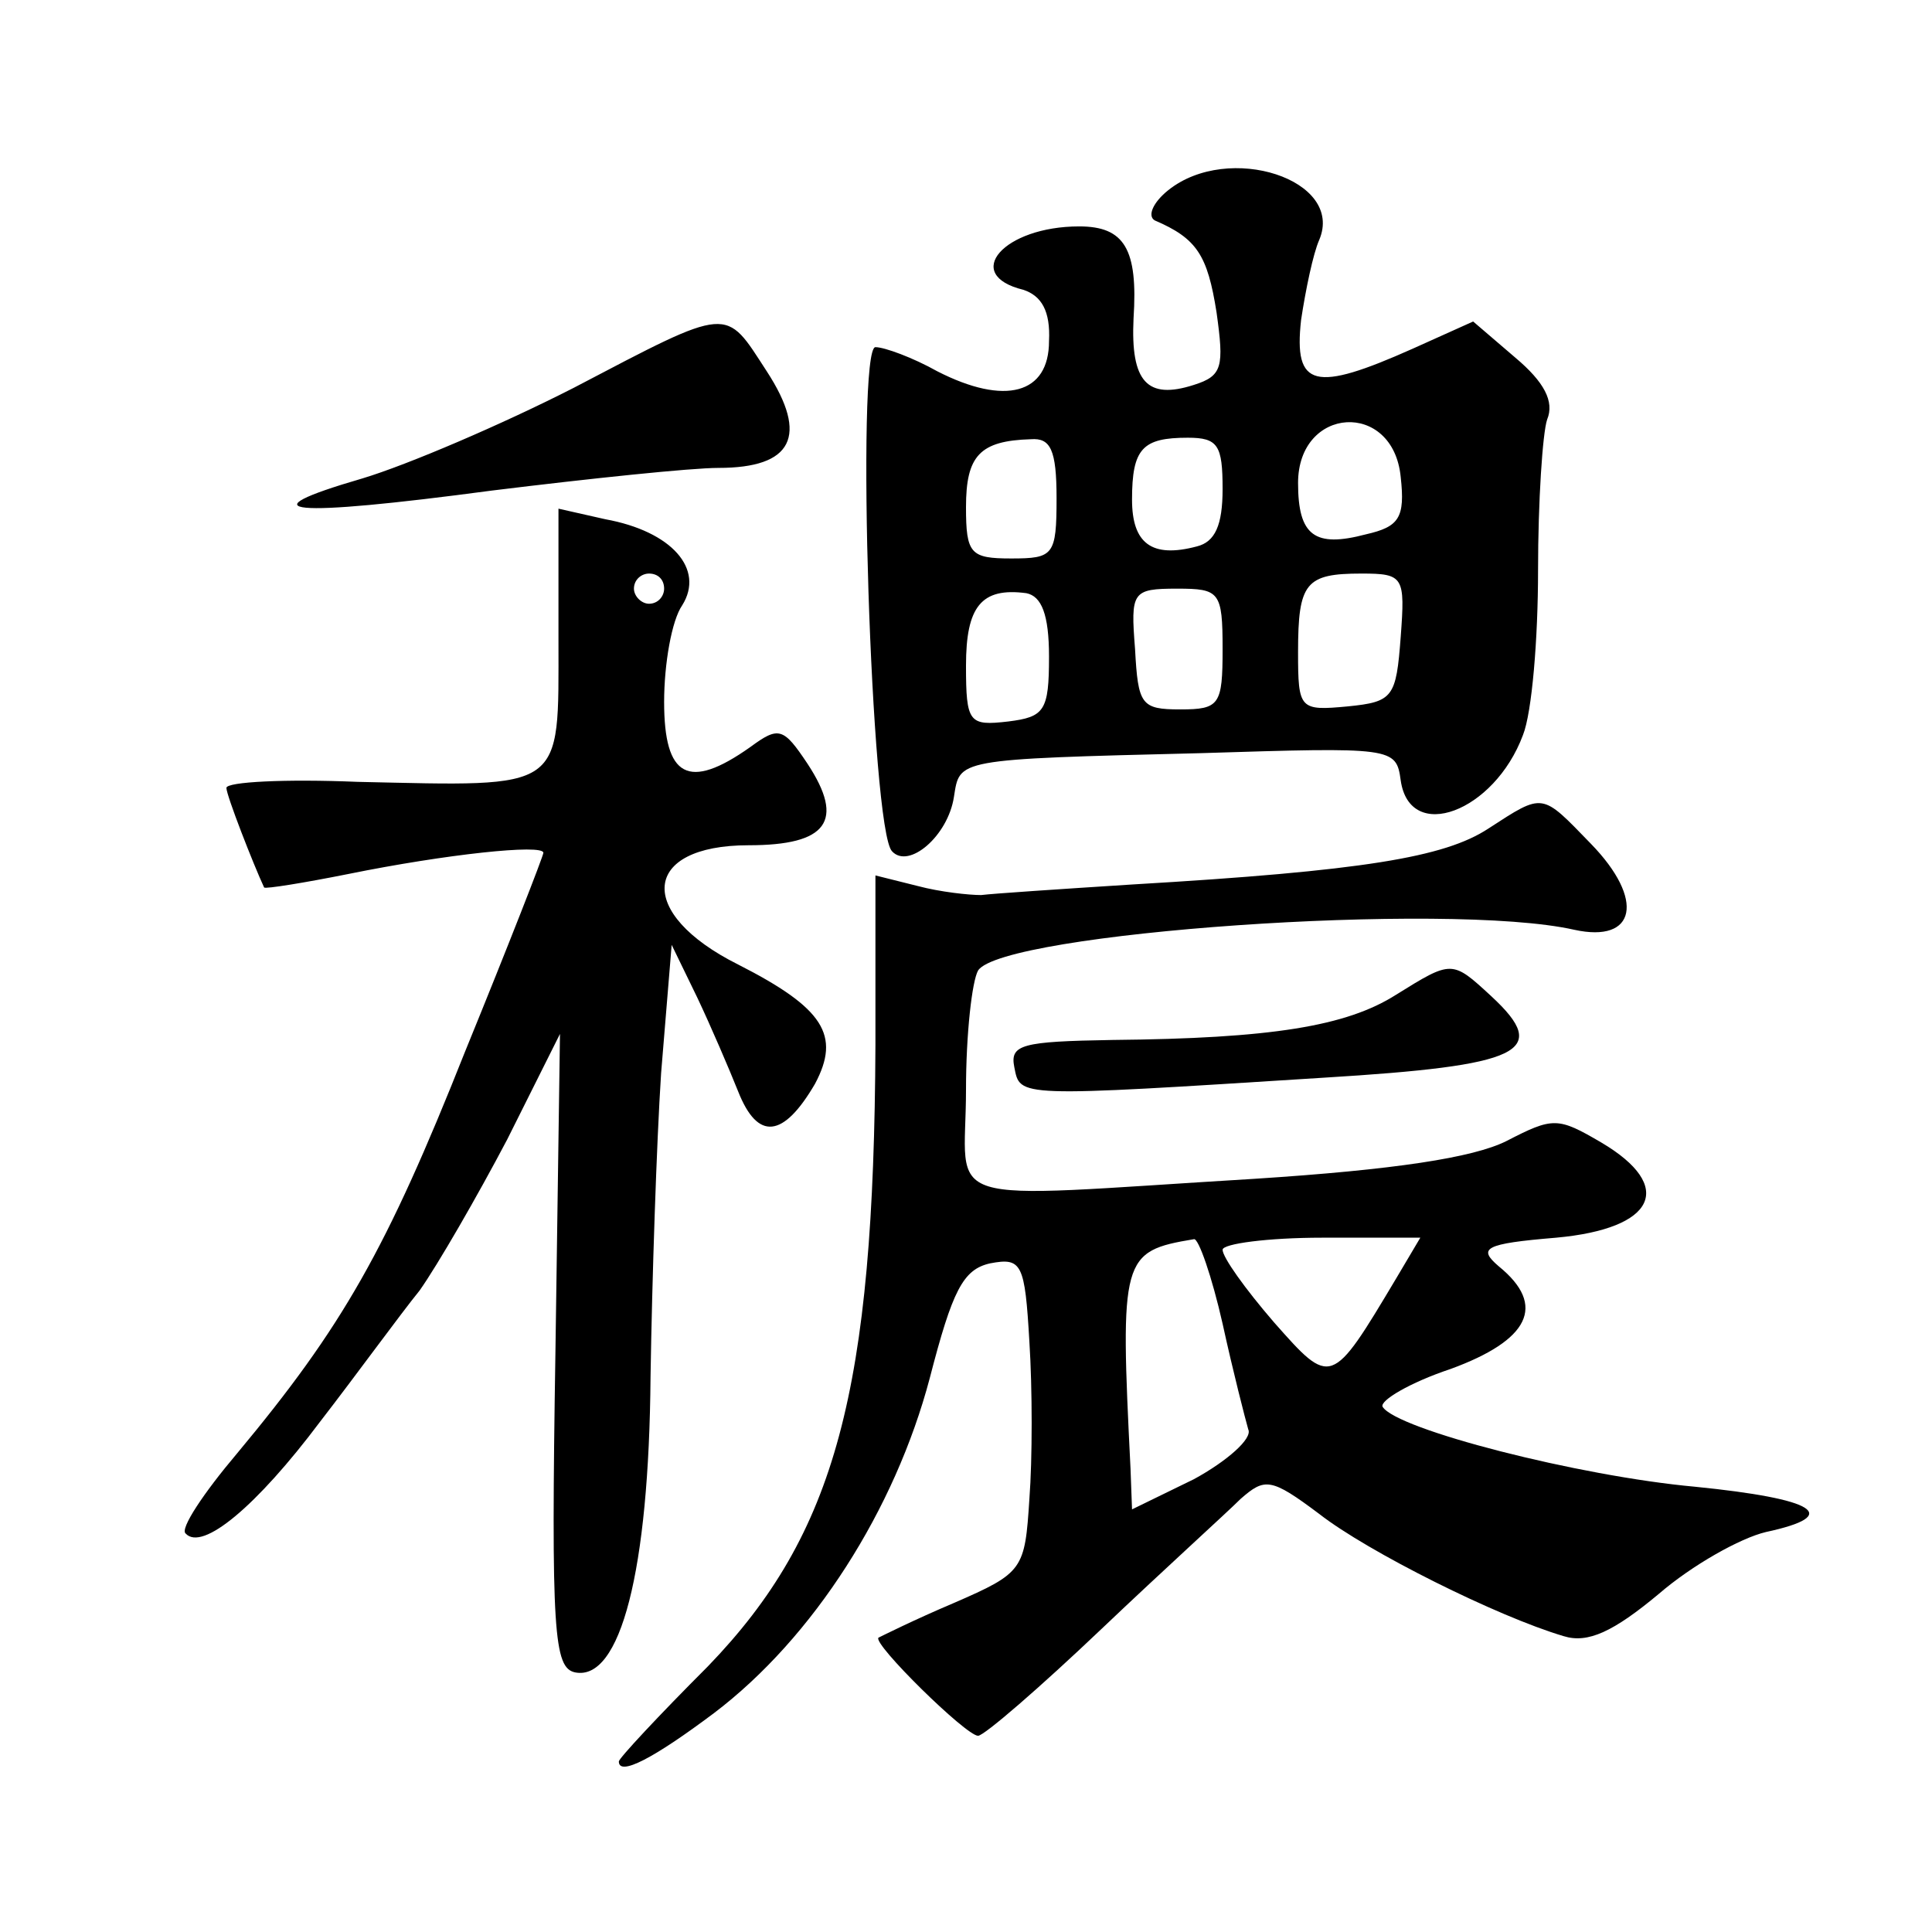 <?xml version="1.0" standalone="no"?>
<!DOCTYPE svg PUBLIC "-//W3C//DTD SVG 20010904//EN"
 "http://www.w3.org/TR/2001/REC-SVG-20010904/DTD/svg10.dtd">
<svg version="1.0" xmlns="http://www.w3.org/2000/svg"
 width="128pt" height="128pt" viewBox="0 0 128 128"
 preserveAspectRatio="xMidYMid meet">
<g transform="translate(0,128) scale(0.1,-0.1)"
fill="#0" stroke="none">
<path d="M774 1154 c-10 -8 -14 -17 -9 -20 28 -12 35 -23 41 -61 5 -36 4 -42 -15
-48 -31 -10 -42 2 -40 44 3 46 -6 61 -36 61 -50 0 -78 -32 -37 -42 12 -4 18 -14
17 -34 0 -35 -29 -43 -74 -20 -16 9 -35 16 -41 16 -13 0 -3 -320 11 -334 11 -12
37 10 41 36 4 25 0 25 163 29 128 4 130 4 133 -18 6 -42 62 -21 81 30 6 15 10 64
10 109 0 46 3 91 6 100 5 12 -2 25 -21 41 l-28 24 -40 -18 c-65 -29 -79 -26 -74
19 3 20 8 44 12 53 17 40 -60 65 -100 33z m154 -190 c3 -27 -1 -33 -23 -38 -34
-9 -45 -1 -45 34 0 51 63 55 68 4z m-228 -14 c0 -38 -2 -40 -30 -40 -27 0 -30 3
-30 34 0 34 9 44 43 45 13 1 17 -7 17 -39z m110 6 c0 -24 -5 -35 -17 -38 -30 -8
-43 2 -43 31 0 34 7 41 37 41 20 0 23 -5 23 -34z m118 -98 c-3 -40 -5 -43 -35 -46
-32 -3 -33 -2 -33 36 0 46 5 52 42 52 28 0 29 -2 26 -42z m-233 -13 c0 -36 -3 -40
-27 -43 -26 -3 -28 -1 -28 37 0 39 10 52 40 48 10 -2 15 -14 15 -42z m115 5 c0
-37 -2 -40 -28 -40 -26 0 -28 3 -30 40 -3 38 -2 40 28 40 28 0 30 -2 30 -40z M380
1023 c-47 -24 -110 -51 -140 -60 -79 -23 -49 -26 86 -8 65 8 132 15 150 15 49 0
60 21 32 64 -28 43 -23 44 -128 -11z M370 856 c0 -101 5 -97 -133 -94 -48 2 -87
0 -87 -4 0 -5 18 -51 25 -66 1 -1 26 3 56 9 64 13 129 20 129 14 0 -2 -23 -61 -52
-132 -52 -131 -81 -182 -151 -266 -22 -26 -38 -50 -34 -53 11 -12 47 18 89 74 24
31 53 71 66 87 12 17 38 62 58 100 l35 70 -3 -210 c-3 -187 -1 -210 13 -213 30
-6 49 67 50 196 1 64 4 155 7 201 l7 85 17 -35 c9 -19 21 -47 27 -62 13 -33 30
-31 51 5 17 32 6 50 -51 79 -68 34 -64 79 7 79 52 0 64 16 39 54 -16 24 -19 25
-38 11 -41 -29 -57 -20 -57 30 0 25 5 54 12 64 15 24 -7 49 -51 57 l-31 7 0 -87z
m70 34 c0 -5 -4 -10 -10 -10 -5 0 -10 5 -10 10 0 6 5 10 10 10 6 0 10 -4 10 -10z
M986 731 c-29 -19 -83 -28 -236 -37 -47 -3 -92 -6 -100 -7 -8 0 -27 2 -42 6 l-28
7 0 -112 c-1 -229 -26 -324 -111 -412 -33 -33 -59 -61 -59 -63 0 -10 23 2 63 32
66 50 120 135 143 222 15 58 22 72 40 76 21 4 23 0 26 -52 2 -31 2 -78 0 -104 -3
-47 -4 -49 -50 -69 -26 -11 -48 -22 -50 -23 -4 -4 58 -65 66 -65 4 0 41 32 82 71
41 39 83 77 92 86 16 14 20 14 52 -10 32 -25 118 -68 162 -81 16 -5 33 3 63 28
22 19 54 37 71 41 51 11 33 22 -47 30 -77 7 -198 38 -207 53 -2 4 18 16 45 25 52
19 64 42 32 68 -14 12 -10 15 38 19 66 6 79 34 30 63 -29 17 -32 17 -63 1 -22 -11
-74 -19 -167 -25 -215 -13 -191 -20 -191 59 0 37 4 72 8 79 16 25 311 46 395 27
41 -9 47 20 11 57 -33 34 -31 34 -68 10z m-176 -328 c7 -32 15 -63 17 -70 3 -6
-14 -21 -36 -33 l-41 -20 -1 27 c-7 140 -6 144 42 152 3 1 12 -25 19 -56z m115
30 c-43 -72 -43 -72 -81 -29 -19 22 -34 43 -34 48 0 4 30 8 66 8 l65 0 -16 -27z
M925 621 c-33 -21 -83 -29 -188 -30 -60 -1 -68 -3 -65 -18 4 -20 0 -20 205 -7 131
8 151 17 111 54 -26 24 -26 24 -63 1z"/>
</g>
</svg>
